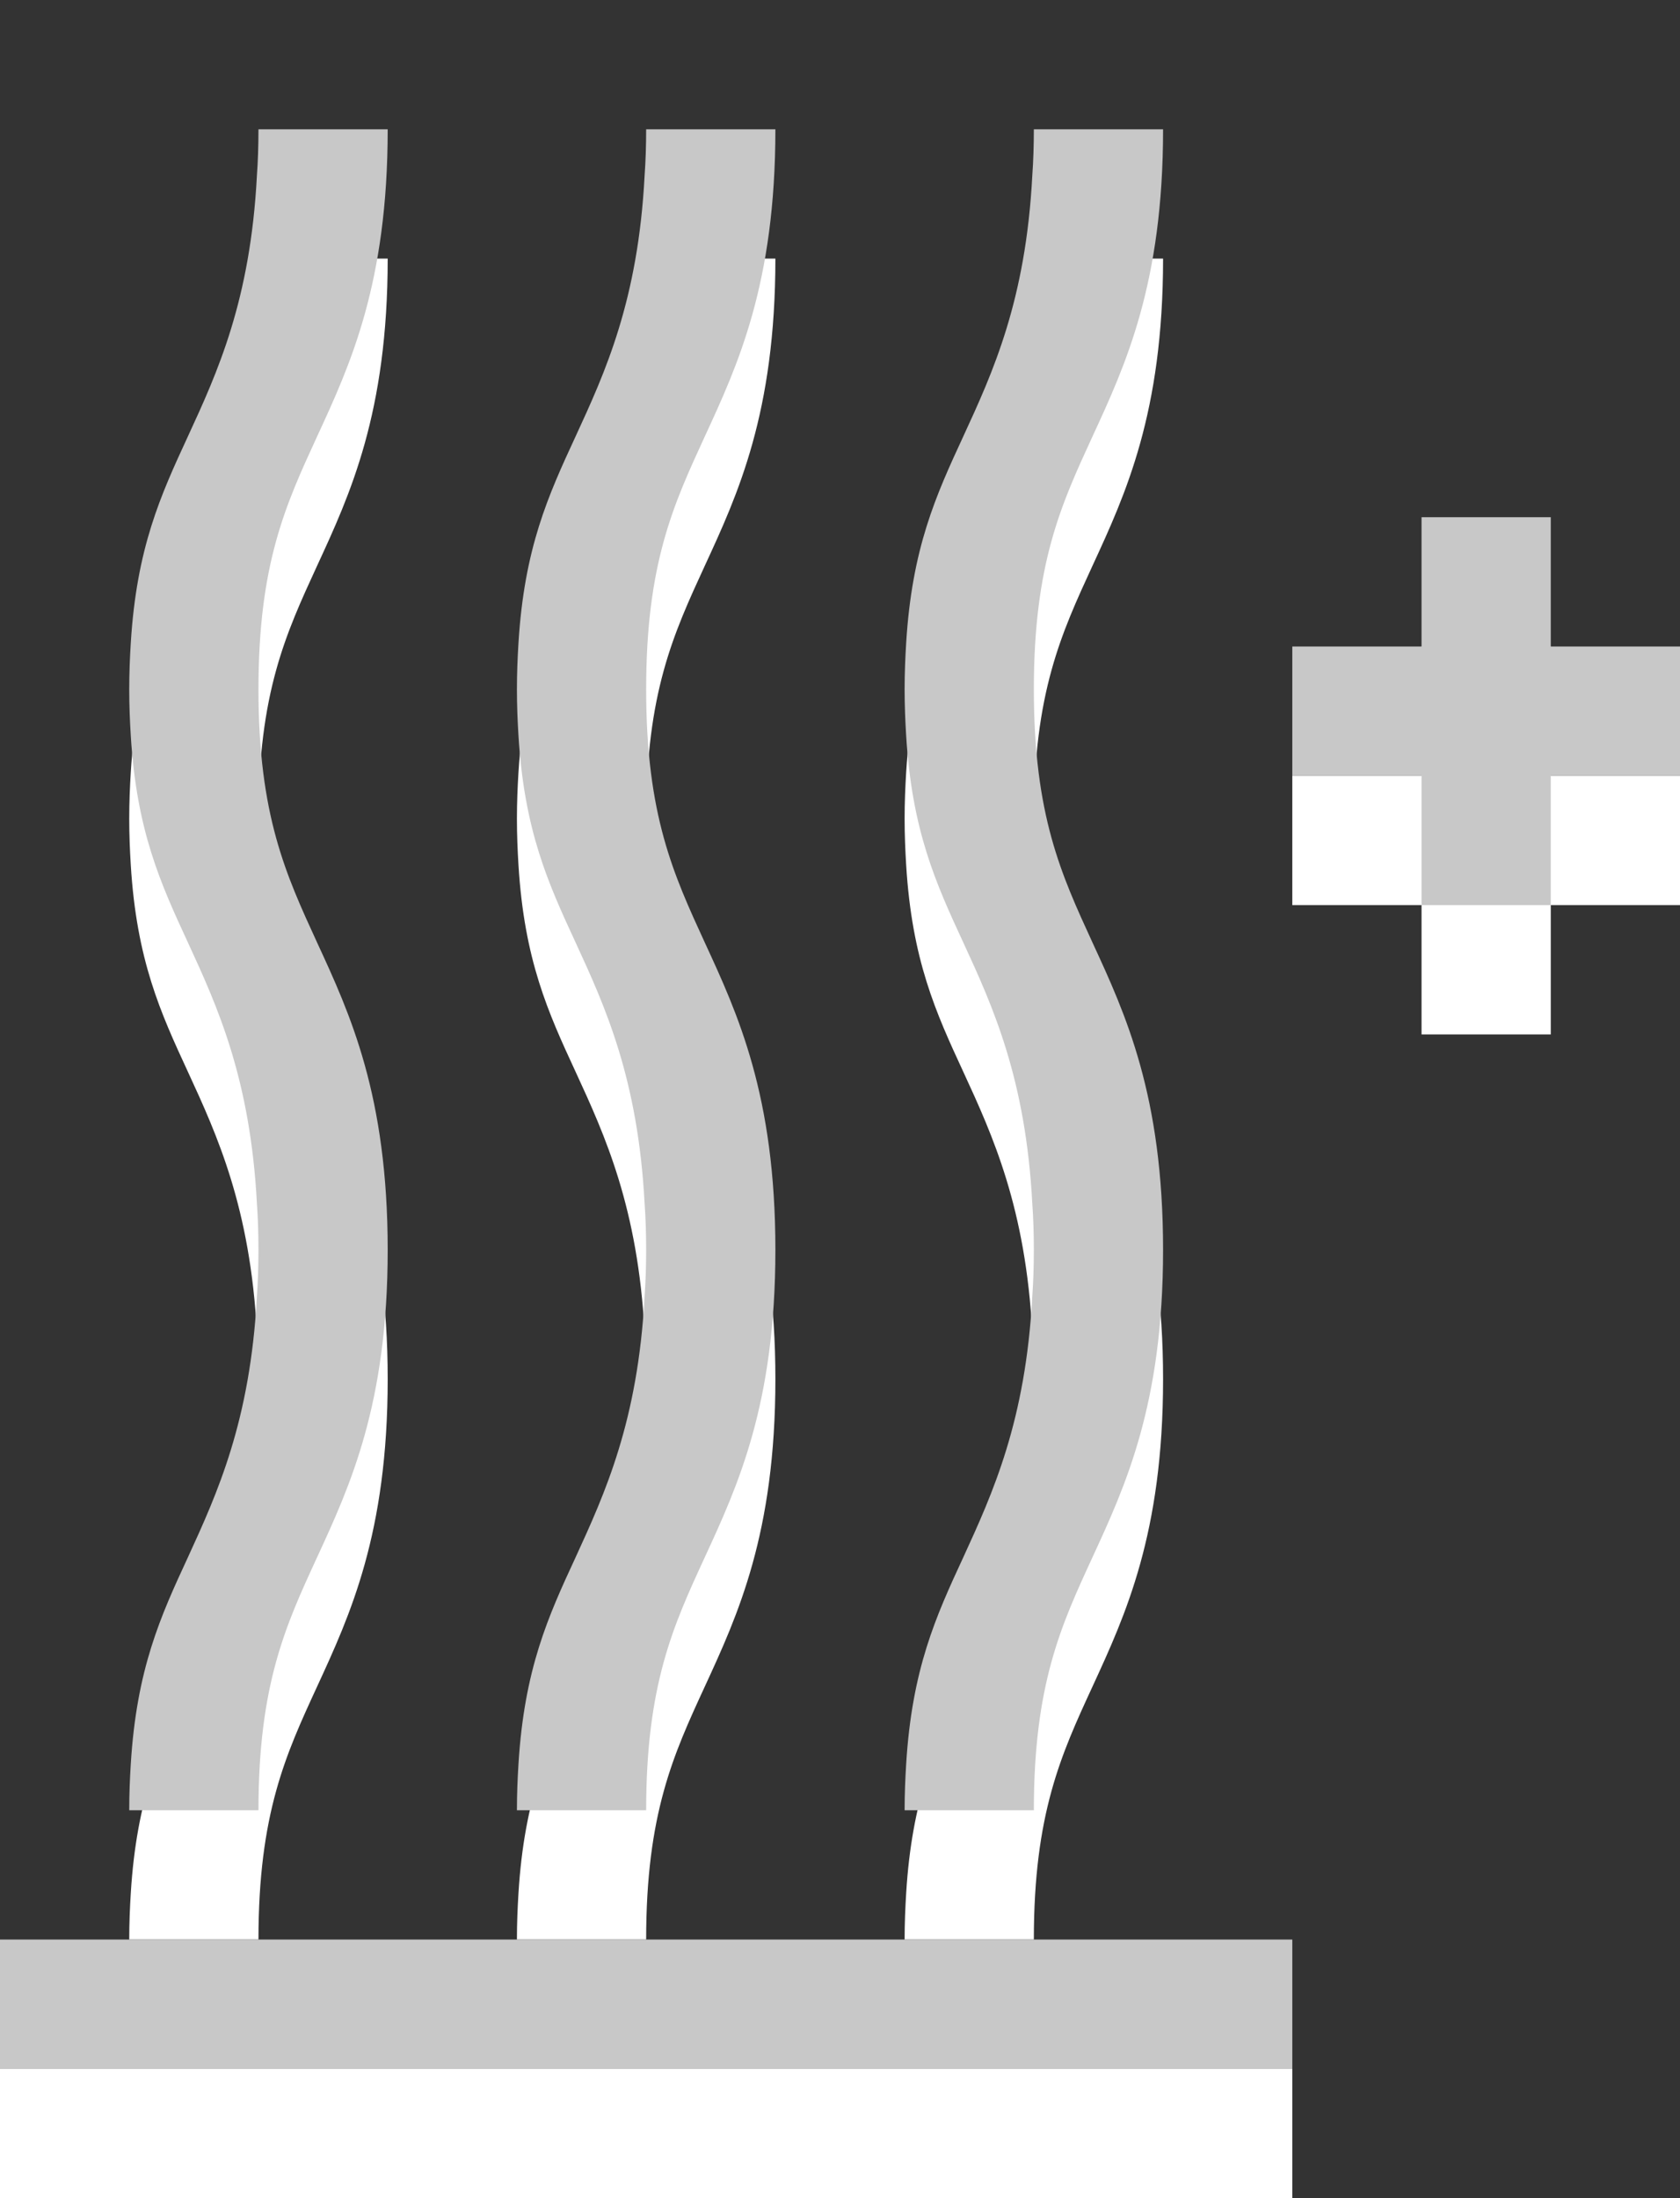 <?xml version="1.0" encoding="utf-8"?>
<!-- Generator: Adobe Illustrator 16.2.1, SVG Export Plug-In . SVG Version: 6.00 Build 0)  -->
<!DOCTYPE svg PUBLIC "-//W3C//DTD SVG 1.1//EN" "http://www.w3.org/Graphics/SVG/1.1/DTD/svg11.dtd">
<svg version="1.1" id="Ebene_1" xmlns="http://www.w3.org/2000/svg" xmlns:xlink="http://www.w3.org/1999/xlink" x="0px" y="0px"
	 width="13px" height="17px" viewBox="0 0 13 17" enable-background="new 0 0 13 17" xml:space="preserve">
<rect x="0" y="0" width="13" height="17" fill="#333333" stroke="none"/>
<g>
	<g>
		<rect y="16" fill="#FFFFFF" width="10" height="1"/>
	</g>
	<rect x="11" y="5" fill="#FFFFFF" width="1" height="3"/>
	<rect x="10" y="6" fill="#FFFFFF" width="3" height="1"/>
	<path fill="#FFFFFF" d="M2,6.331c0-0.973,0.211-1.428,0.454-1.956C2.71,3.821,3,3.193,3,2H2c0,0.128-0.004,0.247-0.012,0.358
		C1.938,3.322,1.683,3.879,1.454,4.375C1.242,4.833,1.057,5.238,1.012,5.973C1.005,6.087,1,6.205,1,6.331
		C1,6.458,1.005,6.575,1.012,6.69c0.045,0.736,0.23,1.141,0.442,1.599c0.229,0.496,0.483,1.054,0.534,2.018
		C1.996,10.418,2,10.537,2,10.666c0,0.128-0.004,0.246-0.012,0.358c-0.051,0.964-0.306,1.522-0.534,2.019
		c-0.212,0.457-0.397,0.863-0.442,1.599C1.005,14.756,1,14.873,1,15h1c0-0.974,0.211-1.43,0.454-1.957
		C2.71,12.488,3,11.859,3,10.666c0-1.194-0.29-1.822-0.546-2.377C2.211,7.761,2,7.305,2,6.331z"/>
	<path fill="#FFFFFF" d="M5,6.331c0-0.973,0.211-1.428,0.454-1.956C5.71,3.821,6,3.193,6,2H5c0,0.128-0.004,0.247-0.012,0.358
		C4.938,3.322,4.683,3.879,4.454,4.375C4.242,4.833,4.057,5.238,4.012,5.973C4.005,6.087,4,6.205,4,6.331
		C4,6.458,4.005,6.575,4.012,6.69c0.045,0.736,0.23,1.141,0.442,1.599c0.229,0.496,0.483,1.054,0.534,2.018
		C4.996,10.418,5,10.537,5,10.666c0,0.128-0.004,0.246-0.012,0.358c-0.051,0.964-0.306,1.522-0.534,2.019
		c-0.212,0.457-0.397,0.863-0.442,1.599C4.005,14.756,4,14.873,4,15h1c0-0.974,0.211-1.43,0.454-1.957
		C5.71,12.488,6,11.859,6,10.666c0-1.194-0.29-1.822-0.546-2.377C5.211,7.761,5,7.305,5,6.331z"/>
	<path fill="#FFFFFF" d="M8,6.331c0-0.973,0.211-1.428,0.454-1.956C8.71,3.821,9,3.193,9,2H8c0,0.128-0.004,0.247-0.012,0.358
		C7.938,3.322,7.683,3.879,7.454,4.375C7.242,4.833,7.057,5.238,7.012,5.973C7.005,6.087,7,6.205,7,6.331
		C7,6.458,7.005,6.575,7.012,6.69c0.045,0.736,0.23,1.141,0.442,1.599c0.229,0.496,0.483,1.054,0.534,2.018
		C7.996,10.418,8,10.537,8,10.666c0,0.128-0.004,0.246-0.012,0.358c-0.051,0.964-0.306,1.522-0.534,2.019
		c-0.212,0.457-0.397,0.863-0.442,1.599C7.005,14.756,7,14.873,7,15h1c0-0.974,0.211-1.43,0.454-1.957
		C8.71,12.488,9,11.859,9,10.666c0-1.194-0.29-1.822-0.546-2.377C8.211,7.761,8,7.305,8,6.331z"/>
</g>
<rect y="15" fill="#C8C8C8" width="10" height="1"/>
<polygon fill="#C8C8C8" points="13,5 12,5 12,4 11,4 11,5 10,5 10,6 11,6 11,7 12,7 12,6 13,6 "/>
<path fill="#C8C8C8" d="M2,5.331c0-0.973,0.211-1.428,0.454-1.956C2.71,2.821,3,2.193,3,1H2c0,0.128-0.004,0.247-0.012,0.358
	C1.938,2.322,1.683,2.879,1.454,3.375C1.242,3.833,1.057,4.238,1.012,4.973C1.005,5.087,1,5.205,1,5.331
	C1,5.458,1.005,5.575,1.012,5.69c0.045,0.736,0.23,1.141,0.442,1.599c0.229,0.496,0.483,1.054,0.534,2.018
	C1.996,9.418,2,9.537,2,9.666s-0.004,0.247-0.012,0.359c-0.051,0.964-0.306,1.522-0.534,2.019c-0.212,0.457-0.397,0.863-0.442,1.599
	C1.005,13.756,1,13.873,1,14h1c0-0.974,0.211-1.43,0.454-1.957C2.71,11.488,3,10.859,3,9.666c0-1.193-0.29-1.822-0.546-2.376
	C2.211,6.761,2,6.305,2,5.331z"/>
<path fill="#C8C8C8" d="M5,5.331c0-0.973,0.211-1.428,0.454-1.956C5.71,2.821,6,2.193,6,1H5c0,0.128-0.004,0.247-0.012,0.358
	C4.938,2.322,4.683,2.879,4.454,3.375C4.242,3.833,4.057,4.238,4.012,4.973C4.005,5.087,4,5.205,4,5.331
	C4,5.458,4.005,5.575,4.012,5.69c0.045,0.736,0.23,1.141,0.442,1.599c0.229,0.496,0.483,1.054,0.534,2.018
	C4.996,9.418,5,9.537,5,9.666s-0.004,0.247-0.012,0.359c-0.051,0.964-0.306,1.522-0.534,2.019c-0.212,0.457-0.397,0.863-0.442,1.599
	C4.005,13.756,4,13.873,4,14h1c0-0.974,0.211-1.43,0.454-1.957C5.71,11.488,6,10.859,6,9.666c0-1.193-0.29-1.822-0.546-2.376
	C5.211,6.761,5,6.305,5,5.331z"/>
<path fill="#C8C8C8" d="M8,5.331c0-0.973,0.211-1.428,0.454-1.956C8.71,2.821,9,2.193,9,1H8c0,0.128-0.004,0.247-0.012,0.358
	C7.938,2.322,7.683,2.879,7.454,3.375C7.242,3.833,7.057,4.238,7.012,4.973C7.005,5.087,7,5.205,7,5.331
	C7,5.458,7.005,5.575,7.012,5.69c0.045,0.736,0.23,1.141,0.442,1.599c0.229,0.496,0.483,1.054,0.534,2.018
	C7.996,9.418,8,9.537,8,9.666s-0.004,0.247-0.012,0.359c-0.051,0.964-0.306,1.522-0.534,2.019c-0.212,0.457-0.397,0.863-0.442,1.599
	C7.005,13.756,7,13.873,7,14h1c0-0.974,0.211-1.43,0.454-1.957C8.71,11.488,9,10.859,9,9.666c0-1.193-0.29-1.822-0.546-2.376
	C8.211,6.761,8,6.305,8,5.331z"/>
<g>
</g>
<g>
</g>
<g>
</g>
<g>
</g>
<g>
</g>
<g>
</g>
</svg>
